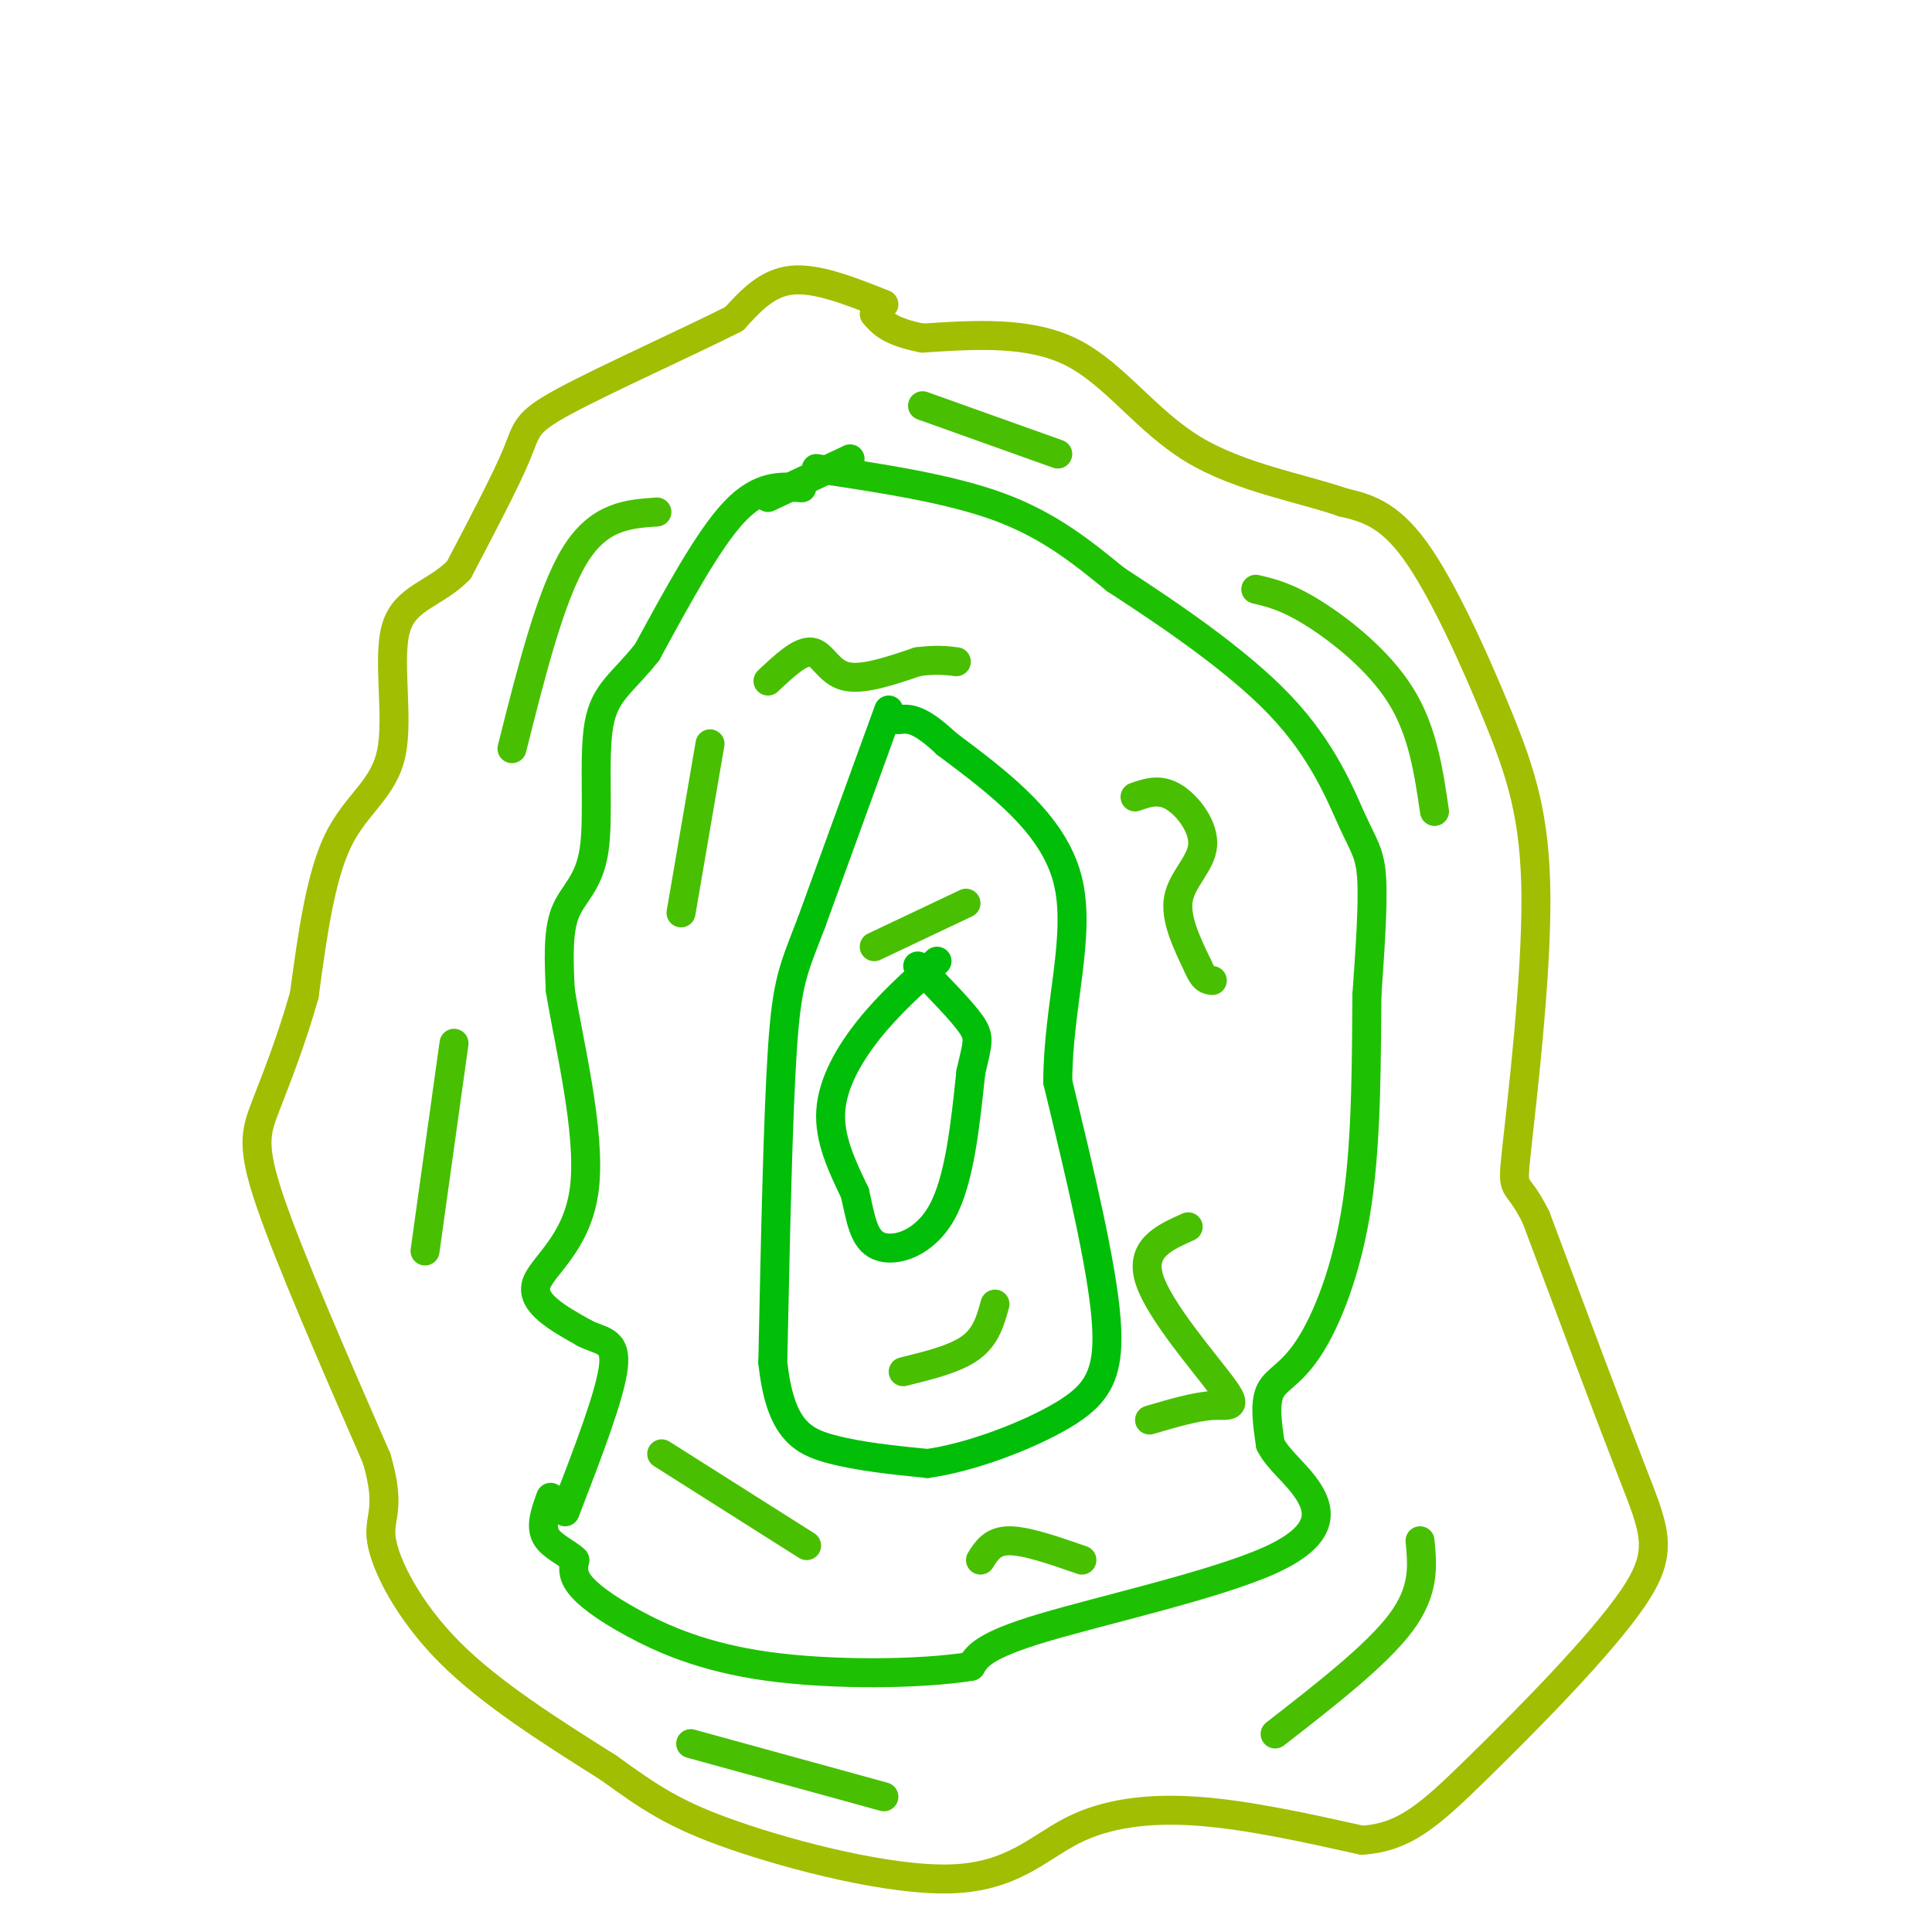 <svg viewBox='0 0 400 400' version='1.1' xmlns='http://www.w3.org/2000/svg' xmlns:xlink='http://www.w3.org/1999/xlink'><g fill='none' stroke='rgb(161,190,2)' stroke-width='6' stroke-linecap='round' stroke-linejoin='round'><path d='M183,63c-6.917,-2.750 -13.833,-5.500 -19,-5c-5.167,0.500 -8.583,4.250 -12,8'/><path d='M152,66c-9.321,4.714 -26.625,12.500 -35,17c-8.375,4.500 -7.821,5.714 -10,11c-2.179,5.286 -7.089,14.643 -12,24'/><path d='M95,118c-4.893,5.040 -11.126,5.640 -13,12c-1.874,6.360 0.611,18.482 -1,26c-1.611,7.518 -7.317,10.434 -11,18c-3.683,7.566 -5.341,19.783 -7,32'/><path d='M63,206c-2.690,9.595 -5.917,17.583 -8,23c-2.083,5.417 -3.024,8.262 1,20c4.024,11.738 13.012,32.369 22,53'/><path d='M78,302c3.190,10.964 0.167,11.875 1,17c0.833,5.125 5.524,14.464 14,23c8.476,8.536 20.738,16.268 33,24'/><path d='M126,366c8.587,6.197 13.555,9.691 26,14c12.445,4.309 32.367,9.433 45,9c12.633,-0.433 17.978,-6.424 25,-10c7.022,-3.576 15.721,-4.736 26,-4c10.279,0.736 22.140,3.368 34,6'/><path d='M282,381c8.820,-0.593 13.869,-5.077 24,-15c10.131,-9.923 25.343,-25.287 32,-35c6.657,-9.713 4.759,-13.775 0,-26c-4.759,-12.225 -12.380,-32.612 -20,-53'/><path d='M318,252c-4.313,-8.695 -5.095,-3.932 -4,-14c1.095,-10.068 4.067,-34.967 4,-52c-0.067,-17.033 -3.172,-26.201 -8,-38c-4.828,-11.799 -11.379,-26.228 -17,-34c-5.621,-7.772 -10.310,-8.886 -15,-10'/><path d='M278,104c-8.214,-2.881 -21.250,-5.083 -31,-11c-9.750,-5.917 -16.214,-15.548 -25,-20c-8.786,-4.452 -19.893,-3.726 -31,-3'/><path d='M191,70c-6.833,-1.333 -8.417,-3.167 -10,-5'/></g>
<g fill='none' stroke='rgb(30,193,1)' stroke-width='6' stroke-linecap='round' stroke-linejoin='round'><path d='M166,101c-4.333,-0.333 -8.667,-0.667 -14,5c-5.333,5.667 -11.667,17.333 -18,29'/><path d='M134,135c-5.081,6.464 -8.785,8.124 -10,15c-1.215,6.876 0.057,18.967 -1,26c-1.057,7.033 -4.445,9.010 -6,13c-1.555,3.990 -1.278,9.995 -1,16'/><path d='M116,205c1.690,10.679 6.417,29.375 5,41c-1.417,11.625 -8.976,16.179 -10,20c-1.024,3.821 4.488,6.911 10,10'/><path d='M121,276c3.333,1.778 6.667,1.222 6,7c-0.667,5.778 -5.333,17.889 -10,30'/><path d='M169,97c13.833,2.083 27.667,4.167 38,8c10.333,3.833 17.167,9.417 24,15'/><path d='M231,120c10.571,6.869 24.998,16.542 34,26c9.002,9.458 12.577,18.700 15,24c2.423,5.300 3.692,6.657 4,12c0.308,5.343 -0.346,14.671 -1,24'/><path d='M283,206c-0.129,11.742 0.048,29.096 -2,43c-2.048,13.904 -6.321,24.359 -10,30c-3.679,5.641 -6.766,6.469 -8,9c-1.234,2.531 -0.617,6.766 0,11'/><path d='M263,299c1.595,3.316 5.582,6.105 8,10c2.418,3.895 3.266,8.895 -8,14c-11.266,5.105 -34.648,10.316 -47,14c-12.352,3.684 -13.676,5.842 -15,8'/><path d='M201,345c-10.308,1.671 -28.577,1.850 -42,0c-13.423,-1.850 -21.998,-5.729 -28,-9c-6.002,-3.271 -9.429,-5.935 -11,-8c-1.571,-2.065 -1.285,-3.533 -1,-5'/><path d='M119,323c-1.533,-1.533 -4.867,-2.867 -6,-5c-1.133,-2.133 -0.067,-5.067 1,-8'/><path d='M159,103c0.000,0.000 17.000,-8.000 17,-8'/></g>
<g fill='none' stroke='rgb(1,190,9)' stroke-width='6' stroke-linecap='round' stroke-linejoin='round'><path d='M184,147c0.000,0.000 -16.000,44.000 -16,44'/><path d='M168,191c-3.733,9.733 -5.067,12.067 -6,26c-0.933,13.933 -1.467,39.467 -2,65'/><path d='M160,282c1.467,13.978 6.133,16.422 12,18c5.867,1.578 12.933,2.289 20,3'/><path d='M192,303c8.774,-1.190 20.708,-5.667 28,-10c7.292,-4.333 9.940,-8.524 9,-20c-0.940,-11.476 -5.470,-30.238 -10,-49'/><path d='M219,224c0.000,-15.711 5.000,-30.489 2,-42c-3.000,-11.511 -14.000,-19.756 -25,-28'/><path d='M196,154c-5.833,-5.500 -7.917,-5.250 -10,-5'/><path d='M194,199c-4.911,4.400 -9.822,8.800 -14,14c-4.178,5.200 -7.622,11.200 -8,17c-0.378,5.800 2.311,11.400 5,17'/><path d='M177,247c1.202,5.190 1.708,9.667 5,11c3.292,1.333 9.369,-0.476 13,-7c3.631,-6.524 4.815,-17.762 6,-29'/><path d='M201,222c1.422,-6.200 1.978,-7.200 0,-10c-1.978,-2.800 -6.489,-7.400 -11,-12'/></g>
<g fill='none' stroke='rgb(73,191,1)' stroke-width='6' stroke-linecap='round' stroke-linejoin='round'><path d='M260,122c3.222,0.756 6.444,1.511 12,5c5.556,3.489 13.444,9.711 18,17c4.556,7.289 5.778,15.644 7,24'/><path d='M294,319c0.500,5.167 1.000,10.333 -4,17c-5.000,6.667 -15.500,14.833 -26,23'/><path d='M94,216c0.000,0.000 -6.000,43.000 -6,43'/><path d='M106,155c4.000,-15.917 8.000,-31.833 13,-40c5.000,-8.167 11.000,-8.583 17,-9'/><path d='M191,84c0.000,0.000 28.000,10.000 28,10'/><path d='M143,361c0.000,0.000 40.000,11.000 40,11'/><path d='M137,301c0.000,0.000 30.000,19.000 30,19'/><path d='M147,154c0.000,0.000 -6.000,35.000 -6,35'/><path d='M159,141c3.356,-3.156 6.711,-6.311 9,-6c2.289,0.311 3.511,4.089 7,5c3.489,0.911 9.244,-1.044 15,-3'/><path d='M190,137c3.833,-0.500 5.917,-0.250 8,0'/><path d='M235,165c2.530,-0.887 5.060,-1.774 8,0c2.940,1.774 6.292,6.208 6,10c-0.292,3.792 -4.226,6.940 -5,11c-0.774,4.060 1.613,9.030 4,14'/><path d='M248,200c1.167,2.833 2.083,2.917 3,3'/><path d='M246,254c-5.060,2.262 -10.119,4.524 -8,11c2.119,6.476 11.417,17.167 15,22c3.583,4.833 1.452,3.810 -2,4c-3.452,0.190 -8.226,1.595 -13,3'/><path d='M203,323c1.250,-2.000 2.500,-4.000 6,-4c3.500,0.000 9.250,2.000 15,4'/><path d='M206,270c-0.917,3.333 -1.833,6.667 -5,9c-3.167,2.333 -8.583,3.667 -14,5'/><path d='M181,196c0.000,0.000 19.000,-9.000 19,-9'/></g>
</svg>